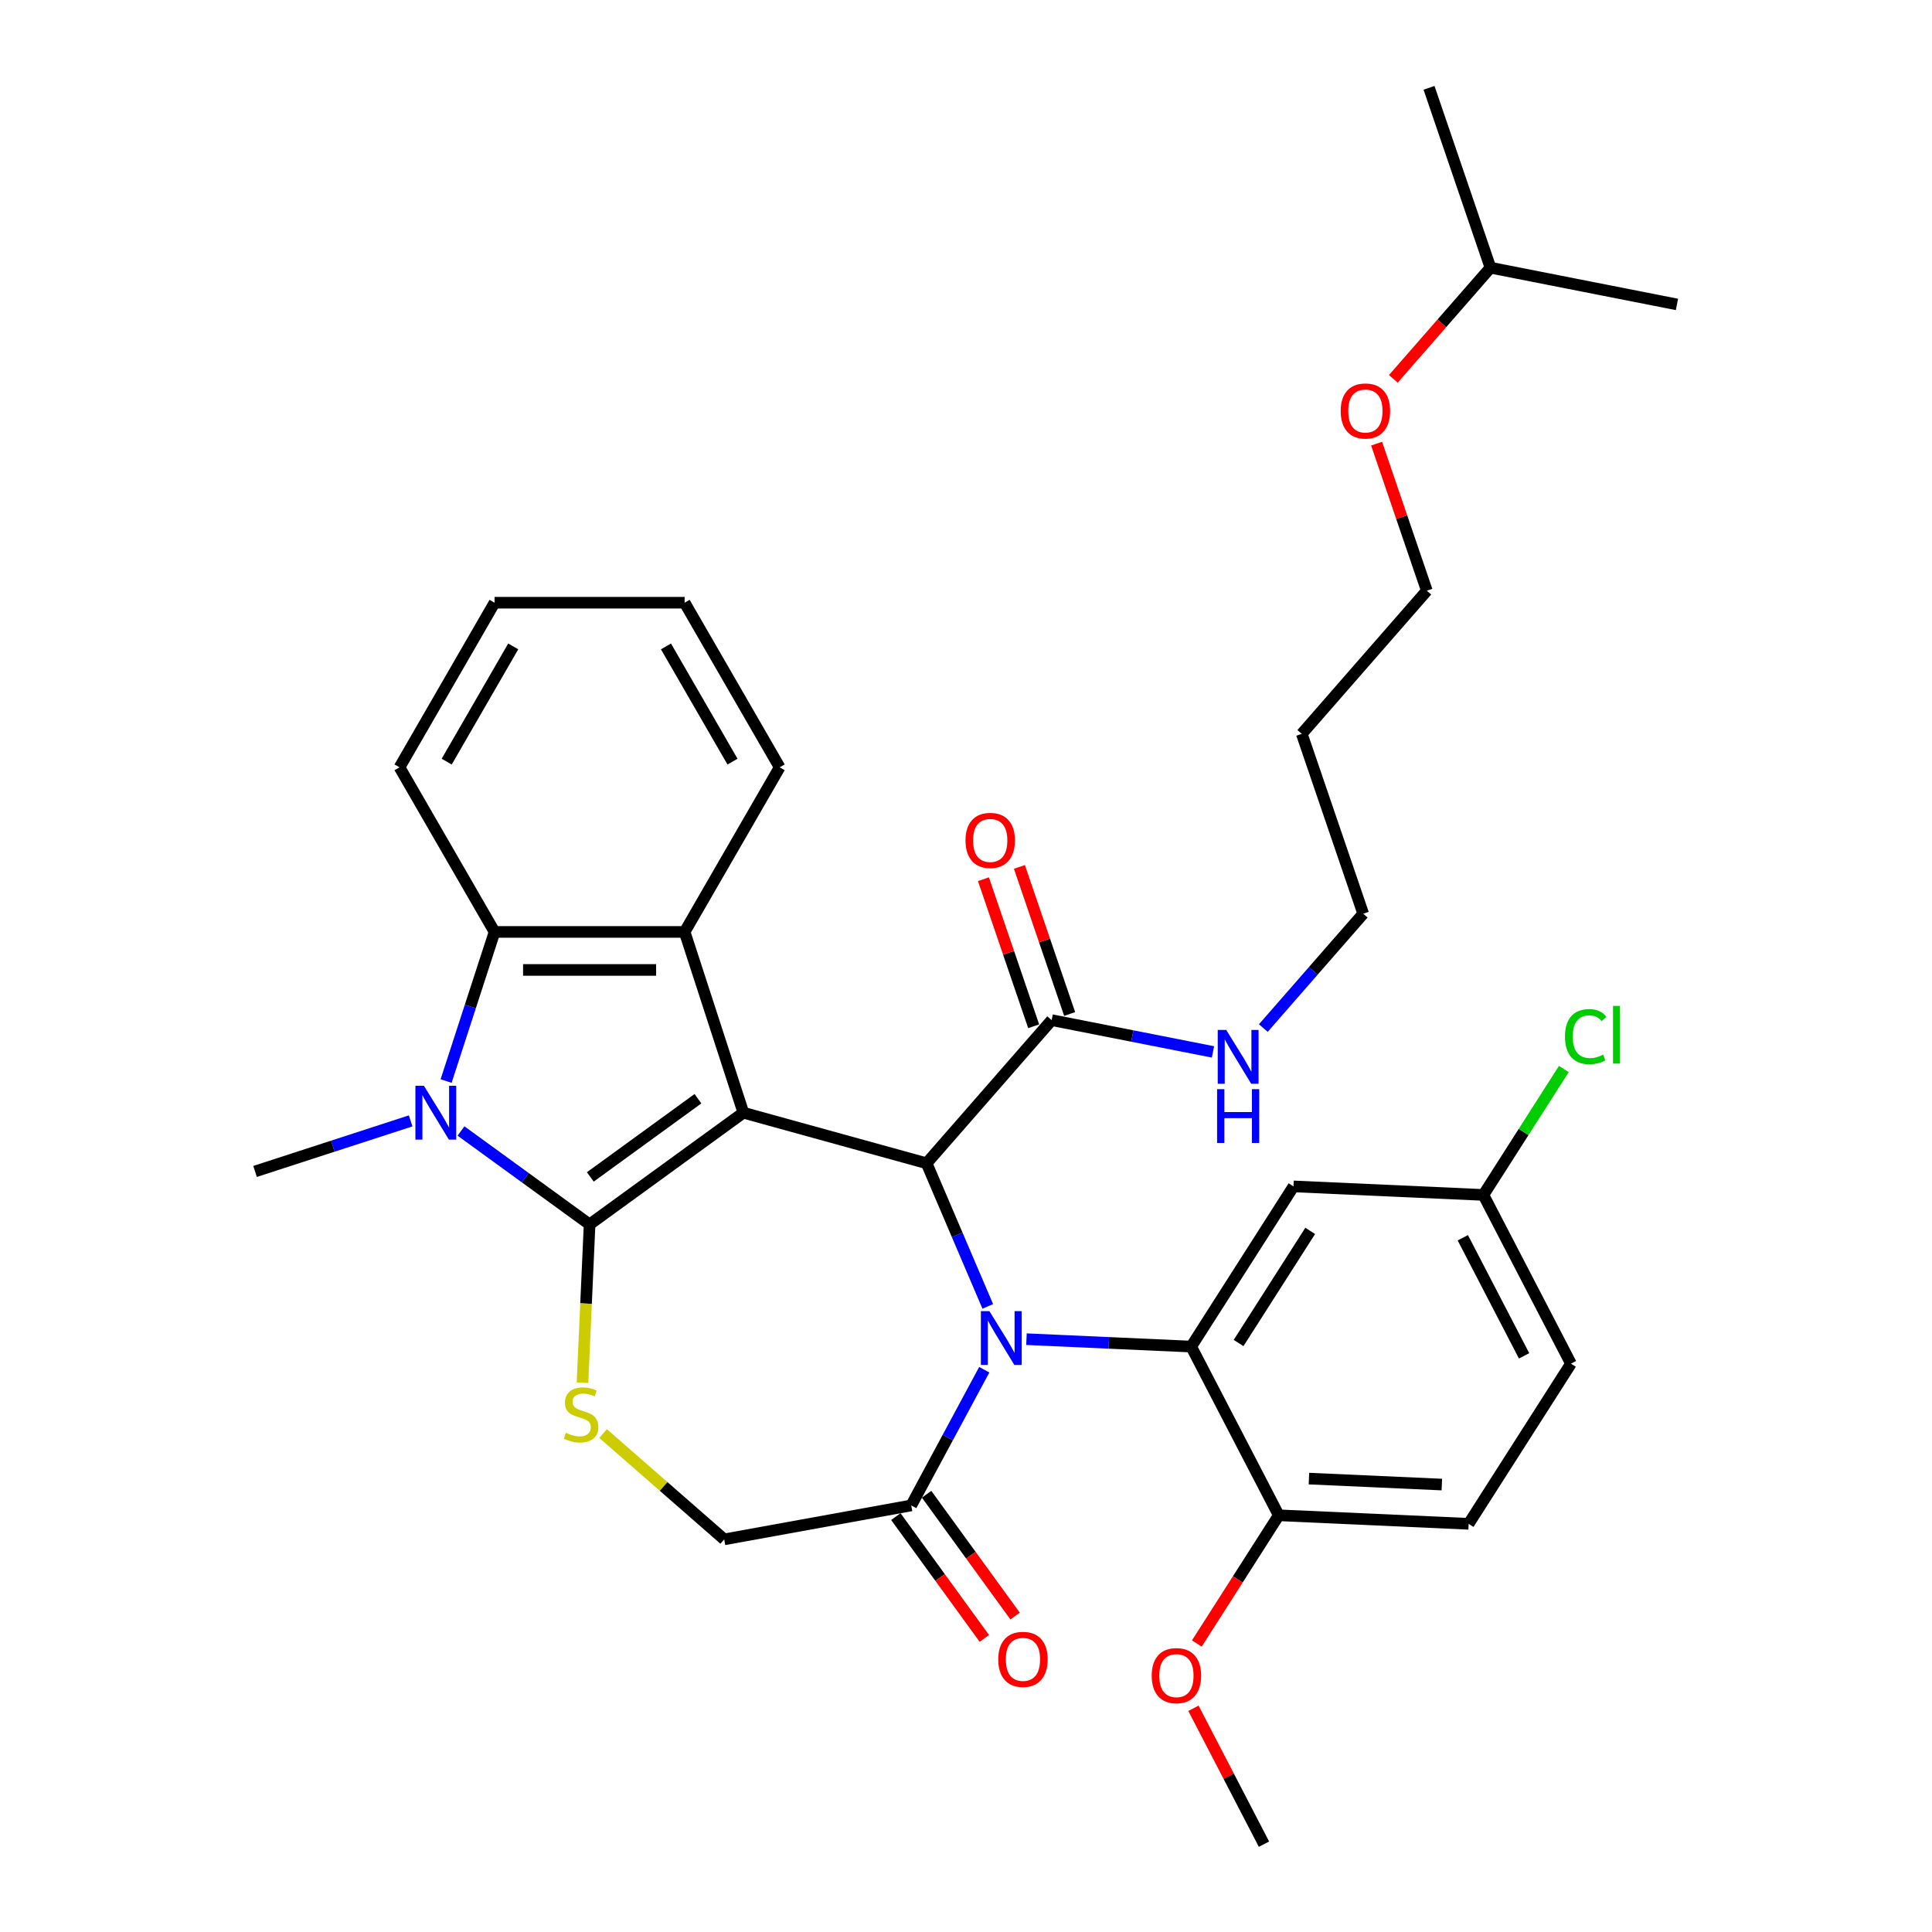 <?xml version='1.0' encoding='iso-8859-1'?>
<svg version='1.1' baseProfile='full'
              xmlns='http://www.w3.org/2000/svg'
                      xmlns:rdkit='http://www.rdkit.org/xml'
                      xmlns:xlink='http://www.w3.org/1999/xlink'
                  xml:space='preserve'
width='1000px' height='1000px' viewBox='0 0 1000 1000'>
<!-- END OF HEADER -->
<rect style='opacity:1.0;fill:#FFFFFF;stroke:none' width='1000' height='1000' x='0' y='0'> </rect>
<path class='bond-0' d='M 384.768,575.935 L 305.175,633.763' style='fill:none;fill-rule:evenodd;stroke:#000000;stroke-width:6px;stroke-linecap:butt;stroke-linejoin:miter;stroke-opacity:1' />
<path class='bond-0' d='M 361.264,568.69 L 305.548,609.17' style='fill:none;fill-rule:evenodd;stroke:#000000;stroke-width:6px;stroke-linecap:butt;stroke-linejoin:miter;stroke-opacity:1' />
<path class='bond-2' d='M 384.768,575.935 L 479.606,602.108' style='fill:none;fill-rule:evenodd;stroke:#000000;stroke-width:6px;stroke-linecap:butt;stroke-linejoin:miter;stroke-opacity:1' />
<path class='bond-4' d='M 384.768,575.935 L 354.366,482.367' style='fill:none;fill-rule:evenodd;stroke:#000000;stroke-width:6px;stroke-linecap:butt;stroke-linejoin:miter;stroke-opacity:1' />
<path class='bond-3' d='M 305.175,633.763 L 271.891,609.581' style='fill:none;fill-rule:evenodd;stroke:#000000;stroke-width:6px;stroke-linecap:butt;stroke-linejoin:miter;stroke-opacity:1' />
<path class='bond-3' d='M 271.891,609.581 L 238.607,585.399' style='fill:none;fill-rule:evenodd;stroke:#0000FF;stroke-width:6px;stroke-linecap:butt;stroke-linejoin:miter;stroke-opacity:1' />
<path class='bond-6' d='M 305.175,633.763 L 303.335,674.73' style='fill:none;fill-rule:evenodd;stroke:#000000;stroke-width:6px;stroke-linecap:butt;stroke-linejoin:miter;stroke-opacity:1' />
<path class='bond-6' d='M 303.335,674.73 L 301.495,715.696' style='fill:none;fill-rule:evenodd;stroke:#CCCC00;stroke-width:6px;stroke-linecap:butt;stroke-linejoin:miter;stroke-opacity:1' />
<path class='bond-1' d='M 511.268,676.184 L 495.437,639.146' style='fill:none;fill-rule:evenodd;stroke:#0000FF;stroke-width:6px;stroke-linecap:butt;stroke-linejoin:miter;stroke-opacity:1' />
<path class='bond-1' d='M 495.437,639.146 L 479.606,602.108' style='fill:none;fill-rule:evenodd;stroke:#000000;stroke-width:6px;stroke-linecap:butt;stroke-linejoin:miter;stroke-opacity:1' />
<path class='bond-5' d='M 531.299,693.16 L 573.928,695.074' style='fill:none;fill-rule:evenodd;stroke:#0000FF;stroke-width:6px;stroke-linecap:butt;stroke-linejoin:miter;stroke-opacity:1' />
<path class='bond-5' d='M 573.928,695.074 L 616.558,696.989' style='fill:none;fill-rule:evenodd;stroke:#000000;stroke-width:6px;stroke-linecap:butt;stroke-linejoin:miter;stroke-opacity:1' />
<path class='bond-8' d='M 509.453,708.965 L 490.553,744.088' style='fill:none;fill-rule:evenodd;stroke:#0000FF;stroke-width:6px;stroke-linecap:butt;stroke-linejoin:miter;stroke-opacity:1' />
<path class='bond-8' d='M 490.553,744.088 L 471.653,779.21' style='fill:none;fill-rule:evenodd;stroke:#000000;stroke-width:6px;stroke-linecap:butt;stroke-linejoin:miter;stroke-opacity:1' />
<path class='bond-9' d='M 479.606,602.108 L 544.336,528.019' style='fill:none;fill-rule:evenodd;stroke:#000000;stroke-width:6px;stroke-linecap:butt;stroke-linejoin:miter;stroke-opacity:1' />
<path class='bond-18' d='M 212.555,580.167 L 172.284,593.252' style='fill:none;fill-rule:evenodd;stroke:#0000FF;stroke-width:6px;stroke-linecap:butt;stroke-linejoin:miter;stroke-opacity:1' />
<path class='bond-18' d='M 172.284,593.252 L 132.013,606.337' style='fill:none;fill-rule:evenodd;stroke:#000000;stroke-width:6px;stroke-linecap:butt;stroke-linejoin:miter;stroke-opacity:1' />
<path class='bond-34' d='M 230.906,559.544 L 243.445,520.955' style='fill:none;fill-rule:evenodd;stroke:#0000FF;stroke-width:6px;stroke-linecap:butt;stroke-linejoin:miter;stroke-opacity:1' />
<path class='bond-34' d='M 243.445,520.955 L 255.983,482.367' style='fill:none;fill-rule:evenodd;stroke:#000000;stroke-width:6px;stroke-linecap:butt;stroke-linejoin:miter;stroke-opacity:1' />
<path class='bond-7' d='M 354.366,482.367 L 255.983,482.367' style='fill:none;fill-rule:evenodd;stroke:#000000;stroke-width:6px;stroke-linecap:butt;stroke-linejoin:miter;stroke-opacity:1' />
<path class='bond-7' d='M 339.609,502.043 L 270.74,502.043' style='fill:none;fill-rule:evenodd;stroke:#000000;stroke-width:6px;stroke-linecap:butt;stroke-linejoin:miter;stroke-opacity:1' />
<path class='bond-19' d='M 354.366,482.367 L 403.558,397.164' style='fill:none;fill-rule:evenodd;stroke:#000000;stroke-width:6px;stroke-linecap:butt;stroke-linejoin:miter;stroke-opacity:1' />
<path class='bond-10' d='M 616.558,696.989 L 669.522,614.079' style='fill:none;fill-rule:evenodd;stroke:#000000;stroke-width:6px;stroke-linecap:butt;stroke-linejoin:miter;stroke-opacity:1' />
<path class='bond-10' d='M 641.084,695.145 L 678.159,637.108' style='fill:none;fill-rule:evenodd;stroke:#000000;stroke-width:6px;stroke-linecap:butt;stroke-linejoin:miter;stroke-opacity:1' />
<path class='bond-12' d='M 616.558,696.989 L 661.877,784.312' style='fill:none;fill-rule:evenodd;stroke:#000000;stroke-width:6px;stroke-linecap:butt;stroke-linejoin:miter;stroke-opacity:1' />
<path class='bond-11' d='M 312.153,742.001 L 343.502,769.389' style='fill:none;fill-rule:evenodd;stroke:#CCCC00;stroke-width:6px;stroke-linecap:butt;stroke-linejoin:miter;stroke-opacity:1' />
<path class='bond-11' d='M 343.502,769.389 L 374.85,796.778' style='fill:none;fill-rule:evenodd;stroke:#000000;stroke-width:6px;stroke-linecap:butt;stroke-linejoin:miter;stroke-opacity:1' />
<path class='bond-22' d='M 255.983,482.367 L 206.791,397.164' style='fill:none;fill-rule:evenodd;stroke:#000000;stroke-width:6px;stroke-linecap:butt;stroke-linejoin:miter;stroke-opacity:1' />
<path class='bond-13' d='M 463.693,784.993 L 486.596,816.516' style='fill:none;fill-rule:evenodd;stroke:#000000;stroke-width:6px;stroke-linecap:butt;stroke-linejoin:miter;stroke-opacity:1' />
<path class='bond-13' d='M 486.596,816.516 L 509.499,848.039' style='fill:none;fill-rule:evenodd;stroke:#FF0000;stroke-width:6px;stroke-linecap:butt;stroke-linejoin:miter;stroke-opacity:1' />
<path class='bond-13' d='M 479.612,773.428 L 502.515,804.951' style='fill:none;fill-rule:evenodd;stroke:#000000;stroke-width:6px;stroke-linecap:butt;stroke-linejoin:miter;stroke-opacity:1' />
<path class='bond-13' d='M 502.515,804.951 L 525.417,836.473' style='fill:none;fill-rule:evenodd;stroke:#FF0000;stroke-width:6px;stroke-linecap:butt;stroke-linejoin:miter;stroke-opacity:1' />
<path class='bond-35' d='M 471.653,779.21 L 374.85,796.778' style='fill:none;fill-rule:evenodd;stroke:#000000;stroke-width:6px;stroke-linecap:butt;stroke-linejoin:miter;stroke-opacity:1' />
<path class='bond-14' d='M 553.647,524.839 L 540.647,486.778' style='fill:none;fill-rule:evenodd;stroke:#000000;stroke-width:6px;stroke-linecap:butt;stroke-linejoin:miter;stroke-opacity:1' />
<path class='bond-14' d='M 540.647,486.778 L 527.648,448.717' style='fill:none;fill-rule:evenodd;stroke:#FF0000;stroke-width:6px;stroke-linecap:butt;stroke-linejoin:miter;stroke-opacity:1' />
<path class='bond-14' d='M 535.026,531.199 L 522.027,493.138' style='fill:none;fill-rule:evenodd;stroke:#000000;stroke-width:6px;stroke-linecap:butt;stroke-linejoin:miter;stroke-opacity:1' />
<path class='bond-14' d='M 522.027,493.138 L 509.027,455.077' style='fill:none;fill-rule:evenodd;stroke:#FF0000;stroke-width:6px;stroke-linecap:butt;stroke-linejoin:miter;stroke-opacity:1' />
<path class='bond-15' d='M 544.336,528.019 L 586.088,536.242' style='fill:none;fill-rule:evenodd;stroke:#000000;stroke-width:6px;stroke-linecap:butt;stroke-linejoin:miter;stroke-opacity:1' />
<path class='bond-15' d='M 586.088,536.242 L 627.839,544.466' style='fill:none;fill-rule:evenodd;stroke:#0000FF;stroke-width:6px;stroke-linecap:butt;stroke-linejoin:miter;stroke-opacity:1' />
<path class='bond-17' d='M 669.522,614.079 L 767.806,618.493' style='fill:none;fill-rule:evenodd;stroke:#000000;stroke-width:6px;stroke-linecap:butt;stroke-linejoin:miter;stroke-opacity:1' />
<path class='bond-16' d='M 661.877,784.312 L 760.161,788.726' style='fill:none;fill-rule:evenodd;stroke:#000000;stroke-width:6px;stroke-linecap:butt;stroke-linejoin:miter;stroke-opacity:1' />
<path class='bond-16' d='M 677.502,765.317 L 746.301,768.407' style='fill:none;fill-rule:evenodd;stroke:#000000;stroke-width:6px;stroke-linecap:butt;stroke-linejoin:miter;stroke-opacity:1' />
<path class='bond-23' d='M 661.877,784.312 L 640.68,817.493' style='fill:none;fill-rule:evenodd;stroke:#000000;stroke-width:6px;stroke-linecap:butt;stroke-linejoin:miter;stroke-opacity:1' />
<path class='bond-23' d='M 640.68,817.493 L 619.484,850.674' style='fill:none;fill-rule:evenodd;stroke:#FF0000;stroke-width:6px;stroke-linecap:butt;stroke-linejoin:miter;stroke-opacity:1' />
<path class='bond-26' d='M 653.891,532.123 L 679.743,502.532' style='fill:none;fill-rule:evenodd;stroke:#0000FF;stroke-width:6px;stroke-linecap:butt;stroke-linejoin:miter;stroke-opacity:1' />
<path class='bond-26' d='M 679.743,502.532 L 705.595,472.942' style='fill:none;fill-rule:evenodd;stroke:#000000;stroke-width:6px;stroke-linecap:butt;stroke-linejoin:miter;stroke-opacity:1' />
<path class='bond-20' d='M 760.161,788.726 L 813.126,705.816' style='fill:none;fill-rule:evenodd;stroke:#000000;stroke-width:6px;stroke-linecap:butt;stroke-linejoin:miter;stroke-opacity:1' />
<path class='bond-21' d='M 767.806,618.493 L 788.62,585.912' style='fill:none;fill-rule:evenodd;stroke:#000000;stroke-width:6px;stroke-linecap:butt;stroke-linejoin:miter;stroke-opacity:1' />
<path class='bond-21' d='M 788.62,585.912 L 809.433,553.332' style='fill:none;fill-rule:evenodd;stroke:#00CC00;stroke-width:6px;stroke-linecap:butt;stroke-linejoin:miter;stroke-opacity:1' />
<path class='bond-37' d='M 767.806,618.493 L 813.126,705.816' style='fill:none;fill-rule:evenodd;stroke:#000000;stroke-width:6px;stroke-linecap:butt;stroke-linejoin:miter;stroke-opacity:1' />
<path class='bond-37' d='M 757.14,640.655 L 788.863,701.782' style='fill:none;fill-rule:evenodd;stroke:#000000;stroke-width:6px;stroke-linecap:butt;stroke-linejoin:miter;stroke-opacity:1' />
<path class='bond-30' d='M 403.558,397.164 L 354.366,311.962' style='fill:none;fill-rule:evenodd;stroke:#000000;stroke-width:6px;stroke-linecap:butt;stroke-linejoin:miter;stroke-opacity:1' />
<path class='bond-30' d='M 379.139,394.222 L 344.704,334.581' style='fill:none;fill-rule:evenodd;stroke:#000000;stroke-width:6px;stroke-linecap:butt;stroke-linejoin:miter;stroke-opacity:1' />
<path class='bond-36' d='M 206.791,397.164 L 255.983,311.962' style='fill:none;fill-rule:evenodd;stroke:#000000;stroke-width:6px;stroke-linecap:butt;stroke-linejoin:miter;stroke-opacity:1' />
<path class='bond-36' d='M 231.211,394.222 L 265.645,334.581' style='fill:none;fill-rule:evenodd;stroke:#000000;stroke-width:6px;stroke-linecap:butt;stroke-linejoin:miter;stroke-opacity:1' />
<path class='bond-29' d='M 617.725,884.203 L 635.979,919.374' style='fill:none;fill-rule:evenodd;stroke:#FF0000;stroke-width:6px;stroke-linecap:butt;stroke-linejoin:miter;stroke-opacity:1' />
<path class='bond-29' d='M 635.979,919.374 L 654.232,954.545' style='fill:none;fill-rule:evenodd;stroke:#000000;stroke-width:6px;stroke-linecap:butt;stroke-linejoin:miter;stroke-opacity:1' />
<path class='bond-24' d='M 673.797,379.839 L 705.595,472.942' style='fill:none;fill-rule:evenodd;stroke:#000000;stroke-width:6px;stroke-linecap:butt;stroke-linejoin:miter;stroke-opacity:1' />
<path class='bond-27' d='M 673.797,379.839 L 738.527,305.75' style='fill:none;fill-rule:evenodd;stroke:#000000;stroke-width:6px;stroke-linecap:butt;stroke-linejoin:miter;stroke-opacity:1' />
<path class='bond-25' d='M 712.528,229.628 L 725.528,267.689' style='fill:none;fill-rule:evenodd;stroke:#FF0000;stroke-width:6px;stroke-linecap:butt;stroke-linejoin:miter;stroke-opacity:1' />
<path class='bond-25' d='M 725.528,267.689 L 738.527,305.75' style='fill:none;fill-rule:evenodd;stroke:#000000;stroke-width:6px;stroke-linecap:butt;stroke-linejoin:miter;stroke-opacity:1' />
<path class='bond-28' d='M 721.186,196.099 L 746.322,167.328' style='fill:none;fill-rule:evenodd;stroke:#FF0000;stroke-width:6px;stroke-linecap:butt;stroke-linejoin:miter;stroke-opacity:1' />
<path class='bond-28' d='M 746.322,167.328 L 771.459,138.557' style='fill:none;fill-rule:evenodd;stroke:#000000;stroke-width:6px;stroke-linecap:butt;stroke-linejoin:miter;stroke-opacity:1' />
<path class='bond-32' d='M 771.459,138.557 L 739.66,45.455' style='fill:none;fill-rule:evenodd;stroke:#000000;stroke-width:6px;stroke-linecap:butt;stroke-linejoin:miter;stroke-opacity:1' />
<path class='bond-33' d='M 771.459,138.557 L 867.987,157.571' style='fill:none;fill-rule:evenodd;stroke:#000000;stroke-width:6px;stroke-linecap:butt;stroke-linejoin:miter;stroke-opacity:1' />
<path class='bond-31' d='M 354.366,311.962 L 255.983,311.962' style='fill:none;fill-rule:evenodd;stroke:#000000;stroke-width:6px;stroke-linecap:butt;stroke-linejoin:miter;stroke-opacity:1' />
<path  class='atom-2' d='M 512.114 678.644
L 521.244 693.401
Q 522.15 694.857, 523.606 697.494
Q 525.062 700.13, 525.14 700.288
L 525.14 678.644
L 528.84 678.644
L 528.84 706.506
L 525.022 706.506
L 515.223 690.371
Q 514.082 688.482, 512.862 686.317
Q 511.682 684.153, 511.327 683.484
L 511.327 706.506
L 507.707 706.506
L 507.707 678.644
L 512.114 678.644
' fill='#0000FF'/>
<path  class='atom-4' d='M 219.422 562.004
L 228.552 576.761
Q 229.457 578.217, 230.913 580.854
Q 232.369 583.491, 232.448 583.648
L 232.448 562.004
L 236.147 562.004
L 236.147 589.866
L 232.33 589.866
L 222.531 573.731
Q 221.39 571.842, 220.17 569.678
Q 218.989 567.513, 218.635 566.844
L 218.635 589.866
L 215.014 589.866
L 215.014 562.004
L 219.422 562.004
' fill='#0000FF'/>
<path  class='atom-7' d='M 292.89 741.61
Q 293.205 741.728, 294.503 742.279
Q 295.802 742.83, 297.219 743.184
Q 298.675 743.499, 300.092 743.499
Q 302.728 743.499, 304.263 742.24
Q 305.798 740.941, 305.798 738.698
Q 305.798 737.163, 305.011 736.219
Q 304.263 735.274, 303.082 734.763
Q 301.902 734.251, 299.934 733.661
Q 297.455 732.913, 295.96 732.205
Q 294.503 731.496, 293.441 730.001
Q 292.418 728.506, 292.418 725.987
Q 292.418 722.484, 294.779 720.32
Q 297.179 718.156, 301.902 718.156
Q 305.129 718.156, 308.789 719.69
L 307.884 722.721
Q 304.539 721.343, 302.02 721.343
Q 299.305 721.343, 297.809 722.484
Q 296.314 723.586, 296.353 725.515
Q 296.353 727.01, 297.101 727.915
Q 297.888 728.82, 298.99 729.332
Q 300.131 729.844, 302.02 730.434
Q 304.539 731.221, 306.034 732.008
Q 307.529 732.795, 308.592 734.409
Q 309.694 735.983, 309.694 738.698
Q 309.694 742.555, 307.097 744.64
Q 304.539 746.687, 300.249 746.687
Q 297.77 746.687, 295.881 746.136
Q 294.031 745.624, 291.827 744.719
L 292.89 741.61
' fill='#CCCC00'/>
<path  class='atom-14' d='M 516.691 858.883
Q 516.691 852.193, 519.997 848.454
Q 523.302 844.716, 529.481 844.716
Q 535.659 844.716, 538.965 848.454
Q 542.271 852.193, 542.271 858.883
Q 542.271 865.652, 538.926 869.508
Q 535.581 873.326, 529.481 873.326
Q 523.342 873.326, 519.997 869.508
Q 516.691 865.691, 516.691 858.883
M 529.481 870.177
Q 533.731 870.177, 536.013 867.344
Q 538.335 864.471, 538.335 858.883
Q 538.335 853.413, 536.013 850.658
Q 533.731 847.864, 529.481 847.864
Q 525.231 847.864, 522.909 850.619
Q 520.626 853.373, 520.626 858.883
Q 520.626 864.51, 522.909 867.344
Q 525.231 870.177, 529.481 870.177
' fill='#FF0000'/>
<path  class='atom-15' d='M 499.748 434.995
Q 499.748 428.305, 503.054 424.566
Q 506.359 420.827, 512.538 420.827
Q 518.716 420.827, 522.022 424.566
Q 525.328 428.305, 525.328 434.995
Q 525.328 441.763, 521.983 445.62
Q 518.638 449.437, 512.538 449.437
Q 506.399 449.437, 503.054 445.62
Q 499.748 441.803, 499.748 434.995
M 512.538 446.289
Q 516.788 446.289, 519.071 443.456
Q 521.392 440.583, 521.392 434.995
Q 521.392 429.525, 519.071 426.77
Q 516.788 423.976, 512.538 423.976
Q 508.288 423.976, 505.966 426.73
Q 503.683 429.485, 503.683 434.995
Q 503.683 440.622, 505.966 443.456
Q 508.288 446.289, 512.538 446.289
' fill='#FF0000'/>
<path  class='atom-16' d='M 634.706 533.101
L 643.836 547.858
Q 644.741 549.314, 646.197 551.951
Q 647.653 554.588, 647.732 554.745
L 647.732 533.101
L 651.431 533.101
L 651.431 560.963
L 647.614 560.963
L 637.815 544.828
Q 636.674 542.939, 635.454 540.775
Q 634.273 538.61, 633.919 537.941
L 633.919 560.963
L 630.299 560.963
L 630.299 533.101
L 634.706 533.101
' fill='#0000FF'/>
<path  class='atom-16' d='M 629.964 563.749
L 633.742 563.749
L 633.742 575.595
L 647.988 575.595
L 647.988 563.749
L 651.766 563.749
L 651.766 591.611
L 647.988 591.611
L 647.988 578.743
L 633.742 578.743
L 633.742 591.611
L 629.964 591.611
L 629.964 563.749
' fill='#0000FF'/>
<path  class='atom-22' d='M 810.028 536.547
Q 810.028 529.621, 813.255 526.001
Q 816.521 522.341, 822.699 522.341
Q 828.445 522.341, 831.515 526.394
L 828.917 528.519
Q 826.674 525.568, 822.699 525.568
Q 818.489 525.568, 816.246 528.401
Q 814.042 531.195, 814.042 536.547
Q 814.042 542.057, 816.324 544.89
Q 818.646 547.724, 823.132 547.724
Q 826.202 547.724, 829.783 545.874
L 830.885 548.826
Q 829.429 549.77, 827.225 550.321
Q 825.021 550.872, 822.581 550.872
Q 816.521 550.872, 813.255 547.173
Q 810.028 543.474, 810.028 536.547
' fill='#00CC00'/>
<path  class='atom-22' d='M 834.899 520.649
L 838.52 520.649
L 838.52 550.518
L 834.899 550.518
L 834.899 520.649
' fill='#00CC00'/>
<path  class='atom-24' d='M 596.122 867.301
Q 596.122 860.61, 599.428 856.872
Q 602.734 853.133, 608.912 853.133
Q 615.091 853.133, 618.396 856.872
Q 621.702 860.61, 621.702 867.301
Q 621.702 874.069, 618.357 877.926
Q 615.012 881.743, 608.912 881.743
Q 602.773 881.743, 599.428 877.926
Q 596.122 874.109, 596.122 867.301
M 608.912 878.595
Q 613.162 878.595, 615.445 875.762
Q 617.767 872.889, 617.767 867.301
Q 617.767 861.83, 615.445 859.076
Q 613.162 856.282, 608.912 856.282
Q 604.662 856.282, 602.34 859.036
Q 600.058 861.791, 600.058 867.301
Q 600.058 872.928, 602.34 875.762
Q 604.662 878.595, 608.912 878.595
' fill='#FF0000'/>
<path  class='atom-26' d='M 693.939 212.726
Q 693.939 206.036, 697.244 202.297
Q 700.55 198.559, 706.728 198.559
Q 712.907 198.559, 716.213 202.297
Q 719.518 206.036, 719.518 212.726
Q 719.518 219.494, 716.173 223.351
Q 712.828 227.168, 706.728 227.168
Q 700.589 227.168, 697.244 223.351
Q 693.939 219.534, 693.939 212.726
M 706.728 224.02
Q 710.979 224.02, 713.261 221.187
Q 715.583 218.314, 715.583 212.726
Q 715.583 207.256, 713.261 204.501
Q 710.979 201.707, 706.728 201.707
Q 702.478 201.707, 700.156 204.462
Q 697.874 207.216, 697.874 212.726
Q 697.874 218.353, 700.156 221.187
Q 702.478 224.02, 706.728 224.02
' fill='#FF0000'/>
</svg>
